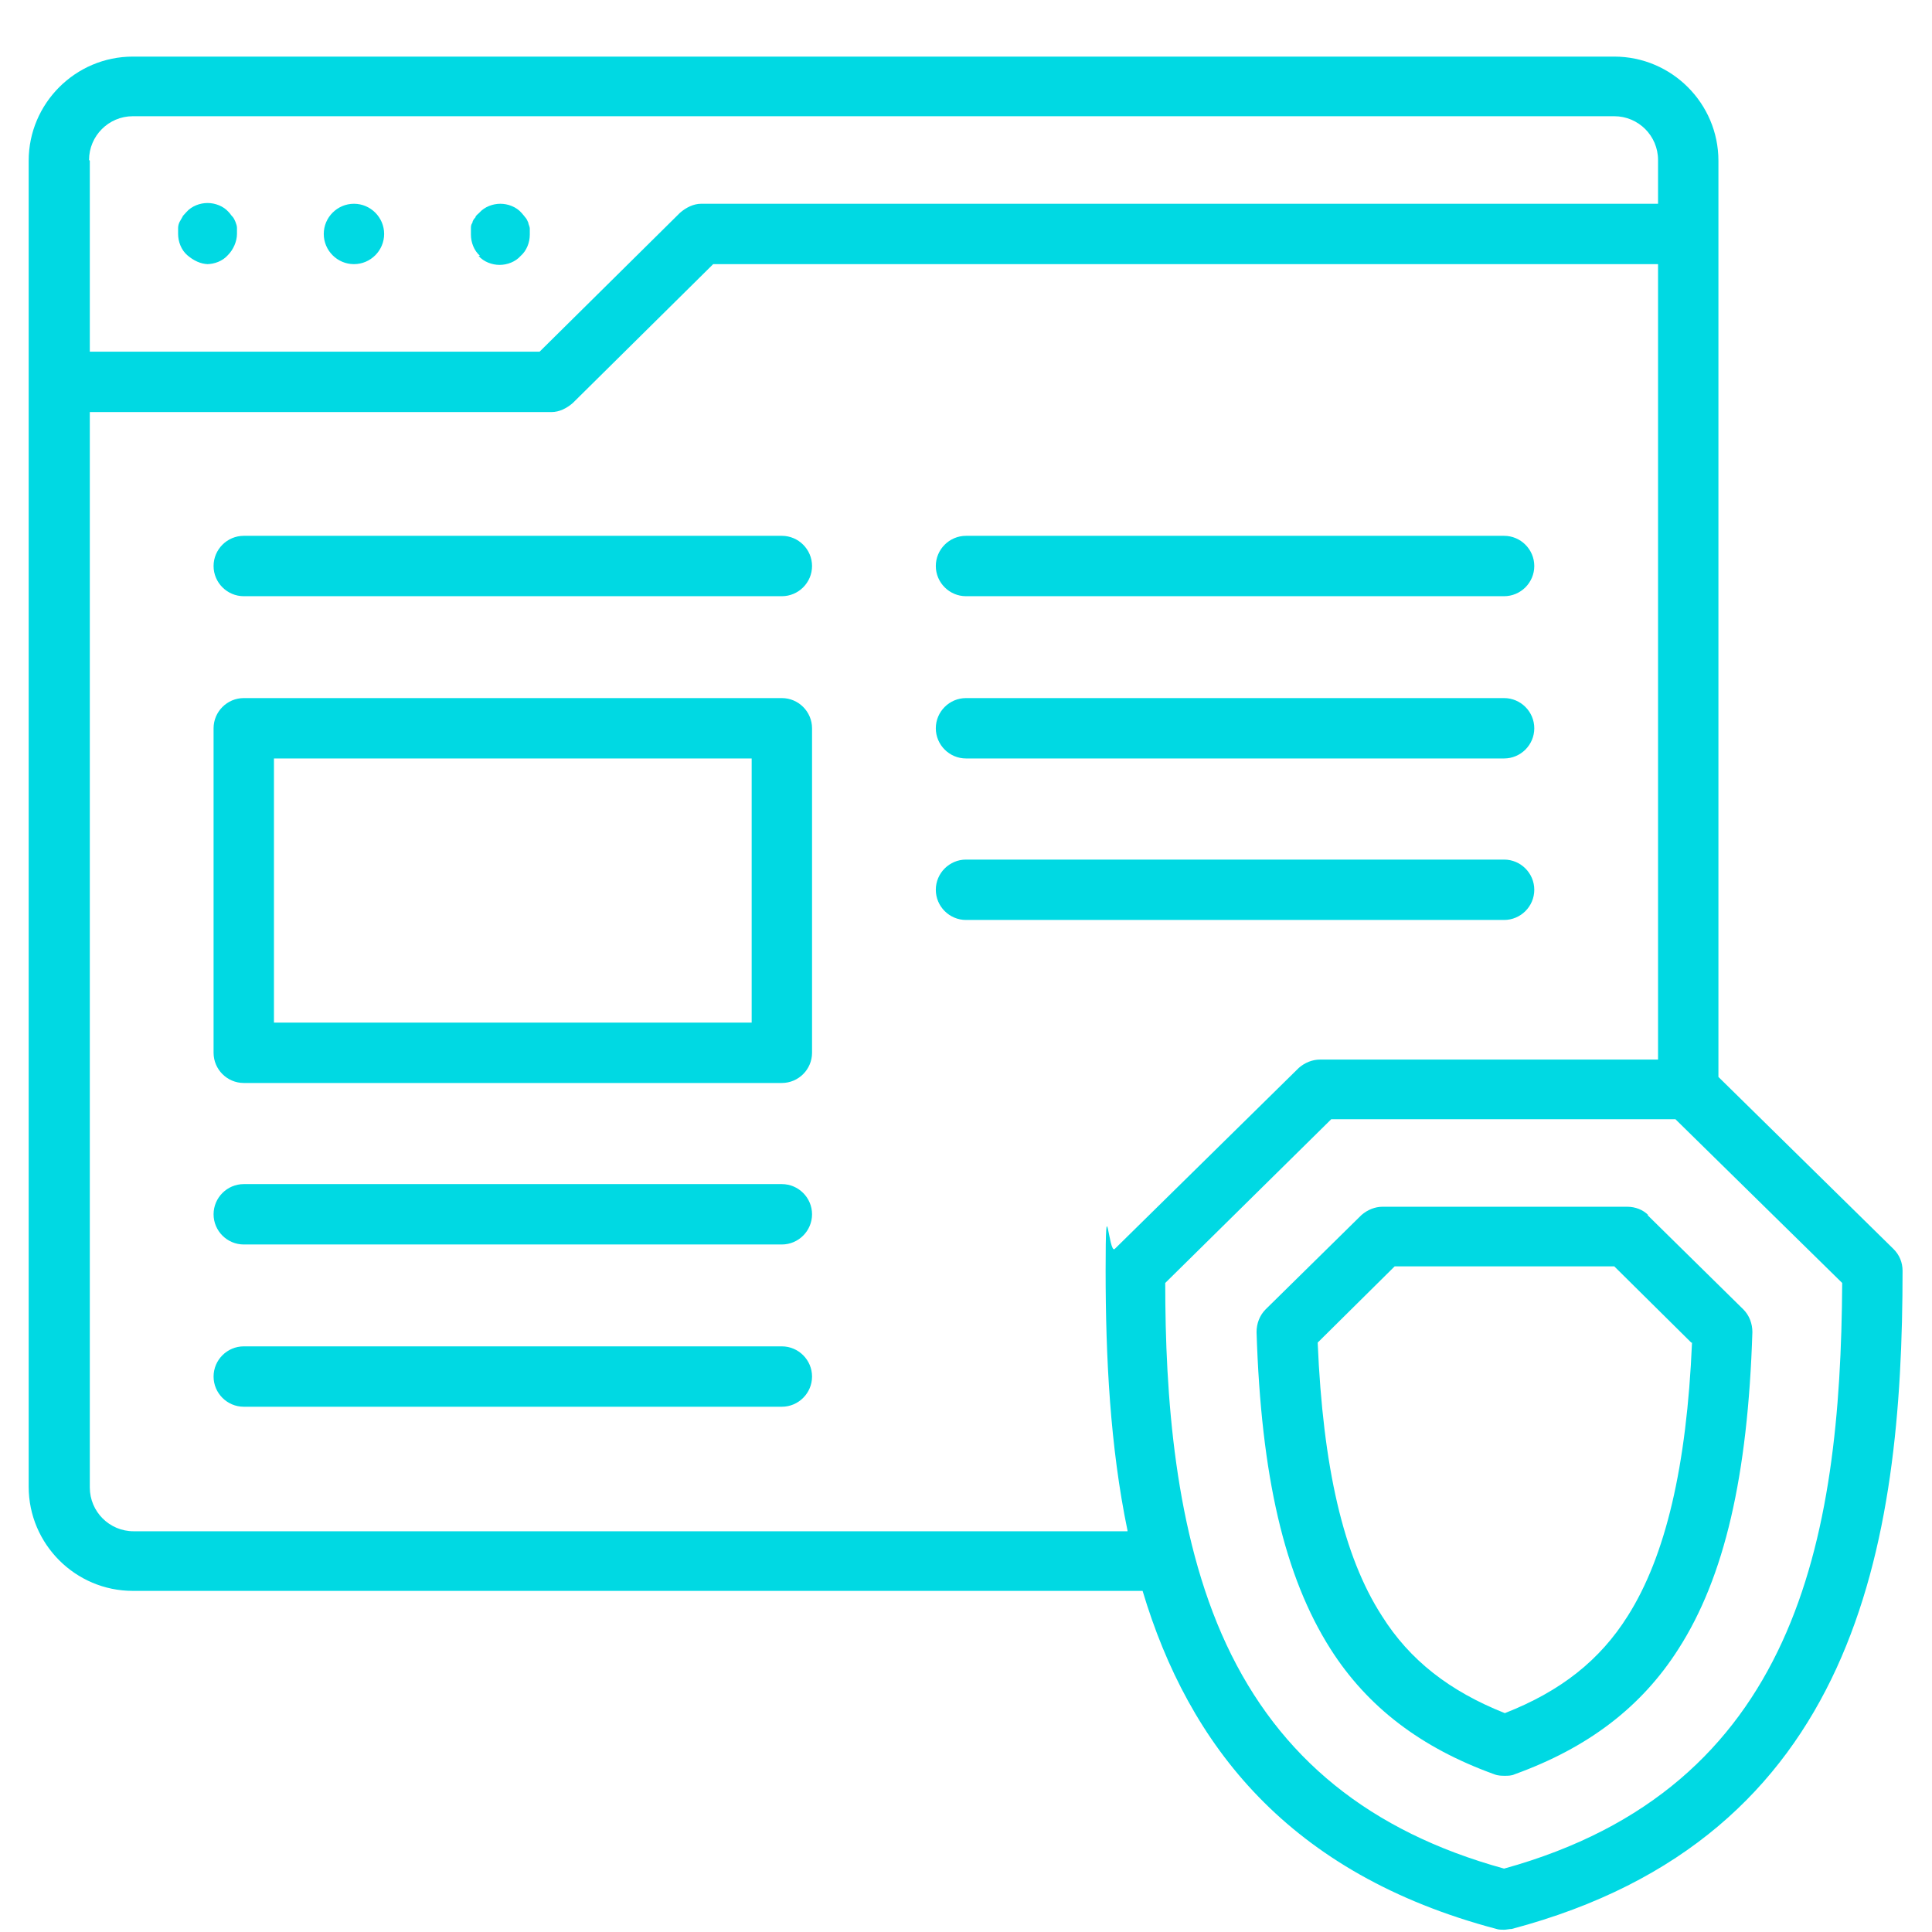 <?xml version="1.0" encoding="UTF-8"?>
<svg xmlns="http://www.w3.org/2000/svg" version="1.1" viewBox="0 0 256 256">
  <defs>
    <style>
      .cls-1 {
        fill: #00d9e3;
      }
    </style>
  </defs>
  <!-- Generator: Adobe Illustrator 28.7.1, SVG Export Plug-In . SVG Version: 1.2.0 Build 142)  -->
  <g>
    <g id="Layer_1">
      <g id="Layer_1-2" data-name="Layer_1">
        <path class="cls-1" d="M63.6,33.9c-.8-.7-1.2-1.8-1.2-2.8s0-.5,0-.8,0-.5.2-.8c0-.2.2-.5.4-.7,0-.2.3-.4.5-.6.7-.8,1.8-1.2,2.8-1.2s2.1.4,2.8,1.2.3.4.5.6.3.5.4.7c0,.2.2.5.2.8v.8c0,1-.4,2.1-1.2,2.8-.7.8-1.8,1.2-2.8,1.2s-2.1-.4-2.8-1.2h.2ZM46.9,35c2.2,0,4-1.8,4-4s-1.8-4-4-4h0c-2.2,0-4,1.8-4,4s1.8,4,4,4h0ZM27.4,35c1,0,2.1-.4,2.8-1.2.7-.7,1.2-1.8,1.2-2.8s0-.5,0-.8-.1-.5-.2-.8c-.1-.2-.2-.5-.4-.7-.2-.2-.3-.4-.5-.6-.7-.8-1.8-1.2-2.8-1.2s-2.1.4-2.8,1.2-.4.4-.5.6-.3.5-.4.7-.2.5-.2.8v.8c0,1,.4,2.1,1.2,2.8s1.8,1.2,2.8,1.2h-.2ZM252.1,168.3c0,36.4-6.1,75.2-51.8,87.3-.3,0-.7.1-1,.1s-.7,0-1-.1c-27.6-7.3-40.8-24.4-46.9-44.8H17.6c-7.6,0-13.8-6.2-13.8-13.8V21.3c0-7.6,6.2-13.8,13.8-13.8h196.3c7.6,0,13.8,6.2,13.8,13.8v121.4l23.2,22.8c.8.8,1.2,1.8,1.2,2.9h0ZM11.9,21.3v25.3h59.6l18.6-18.4c.8-.7,1.8-1.2,2.8-1.2h126.8v-5.8c0-3.2-2.6-5.8-5.8-5.8H17.6c-3.2,0-5.8,2.6-5.8,5.8h0ZM149.4,202.8c-2.3-11.1-2.9-22.9-2.9-34.5s.4-2.1,1.2-2.8l24.4-24c.8-.7,1.8-1.1,2.8-1.1h44.8V35h-125.2l-18.6,18.4c-.8.7-1.8,1.2-2.8,1.2H11.9v142.5c0,3.2,2.6,5.8,5.8,5.8h131.8-.1ZM244.1,170l-22.1-21.7h-45.6l-22,21.7c0,14.7,1.2,33.1,8.1,47.9,7,15,19,24.8,36.8,29.7,38.7-10.7,44.6-43.5,44.8-77.6h0ZM218.3,161l12.7,12.5c.8.8,1.2,1.9,1.2,3-.6,19.1-3.7,32.5-9.8,42-4.9,7.7-12,13.1-21.7,16.6-.4.2-.9.2-1.3.2s-.9,0-1.4-.2c-9.7-3.5-16.8-8.9-21.7-16.6-6.1-9.6-9.2-22.9-9.8-42,0-1.1.4-2.2,1.2-3l12.7-12.5c.8-.7,1.8-1.1,2.8-1.1h32.4c1.1,0,2.1.4,2.8,1.1h-.1ZM224.1,177.9l-10.2-10.1h-29.1l-10.2,10.1c.7,16.5,3.4,28.3,8.5,36.2,3.7,5.9,9,10,16.3,12.9,7.4-2.9,12.6-7,16.3-12.9,5-7.9,7.8-19.8,8.5-36.2h-.1ZM103.6,71H32.3c-2.2,0-4,1.8-4,4s1.8,4,4,4h71.3c2.2,0,4-1.8,4-4s-1.8-4-4-4ZM107.6,96.5v43c0,2.2-1.8,4-4,4H32.3c-2.2,0-4-1.8-4-4v-43c0-2.2,1.8-4,4-4h71.3c2.2,0,4,1.8,4,4ZM99.6,100.5h-63.3v35h63.3v-35ZM103.6,156.9H32.3c-2.2,0-4,1.8-4,4s1.8,4,4,4h71.3c2.2,0,4-1.8,4-4s-1.8-4-4-4ZM103.6,178.4H32.3c-2.2,0-4,1.8-4,4s1.8,4,4,4h71.3c2.2,0,4-1.8,4-4s-1.8-4-4-4ZM128,79h71.3c2.2,0,4-1.8,4-4s-1.8-4-4-4h-71.3c-2.2,0-4,1.8-4,4s1.8,4,4,4ZM128,100.5h71.3c2.2,0,4-1.8,4-4s-1.8-4-4-4h-71.3c-2.2,0-4,1.8-4,4s1.8,4,4,4ZM203.3,117.9c0-2.2-1.8-4-4-4h-71.3c-2.2,0-4,1.8-4,4s1.8,4,4,4h71.3c2.2,0,4-1.8,4-4Z"/>
      </g>
    </g>
  </g>
</svg>